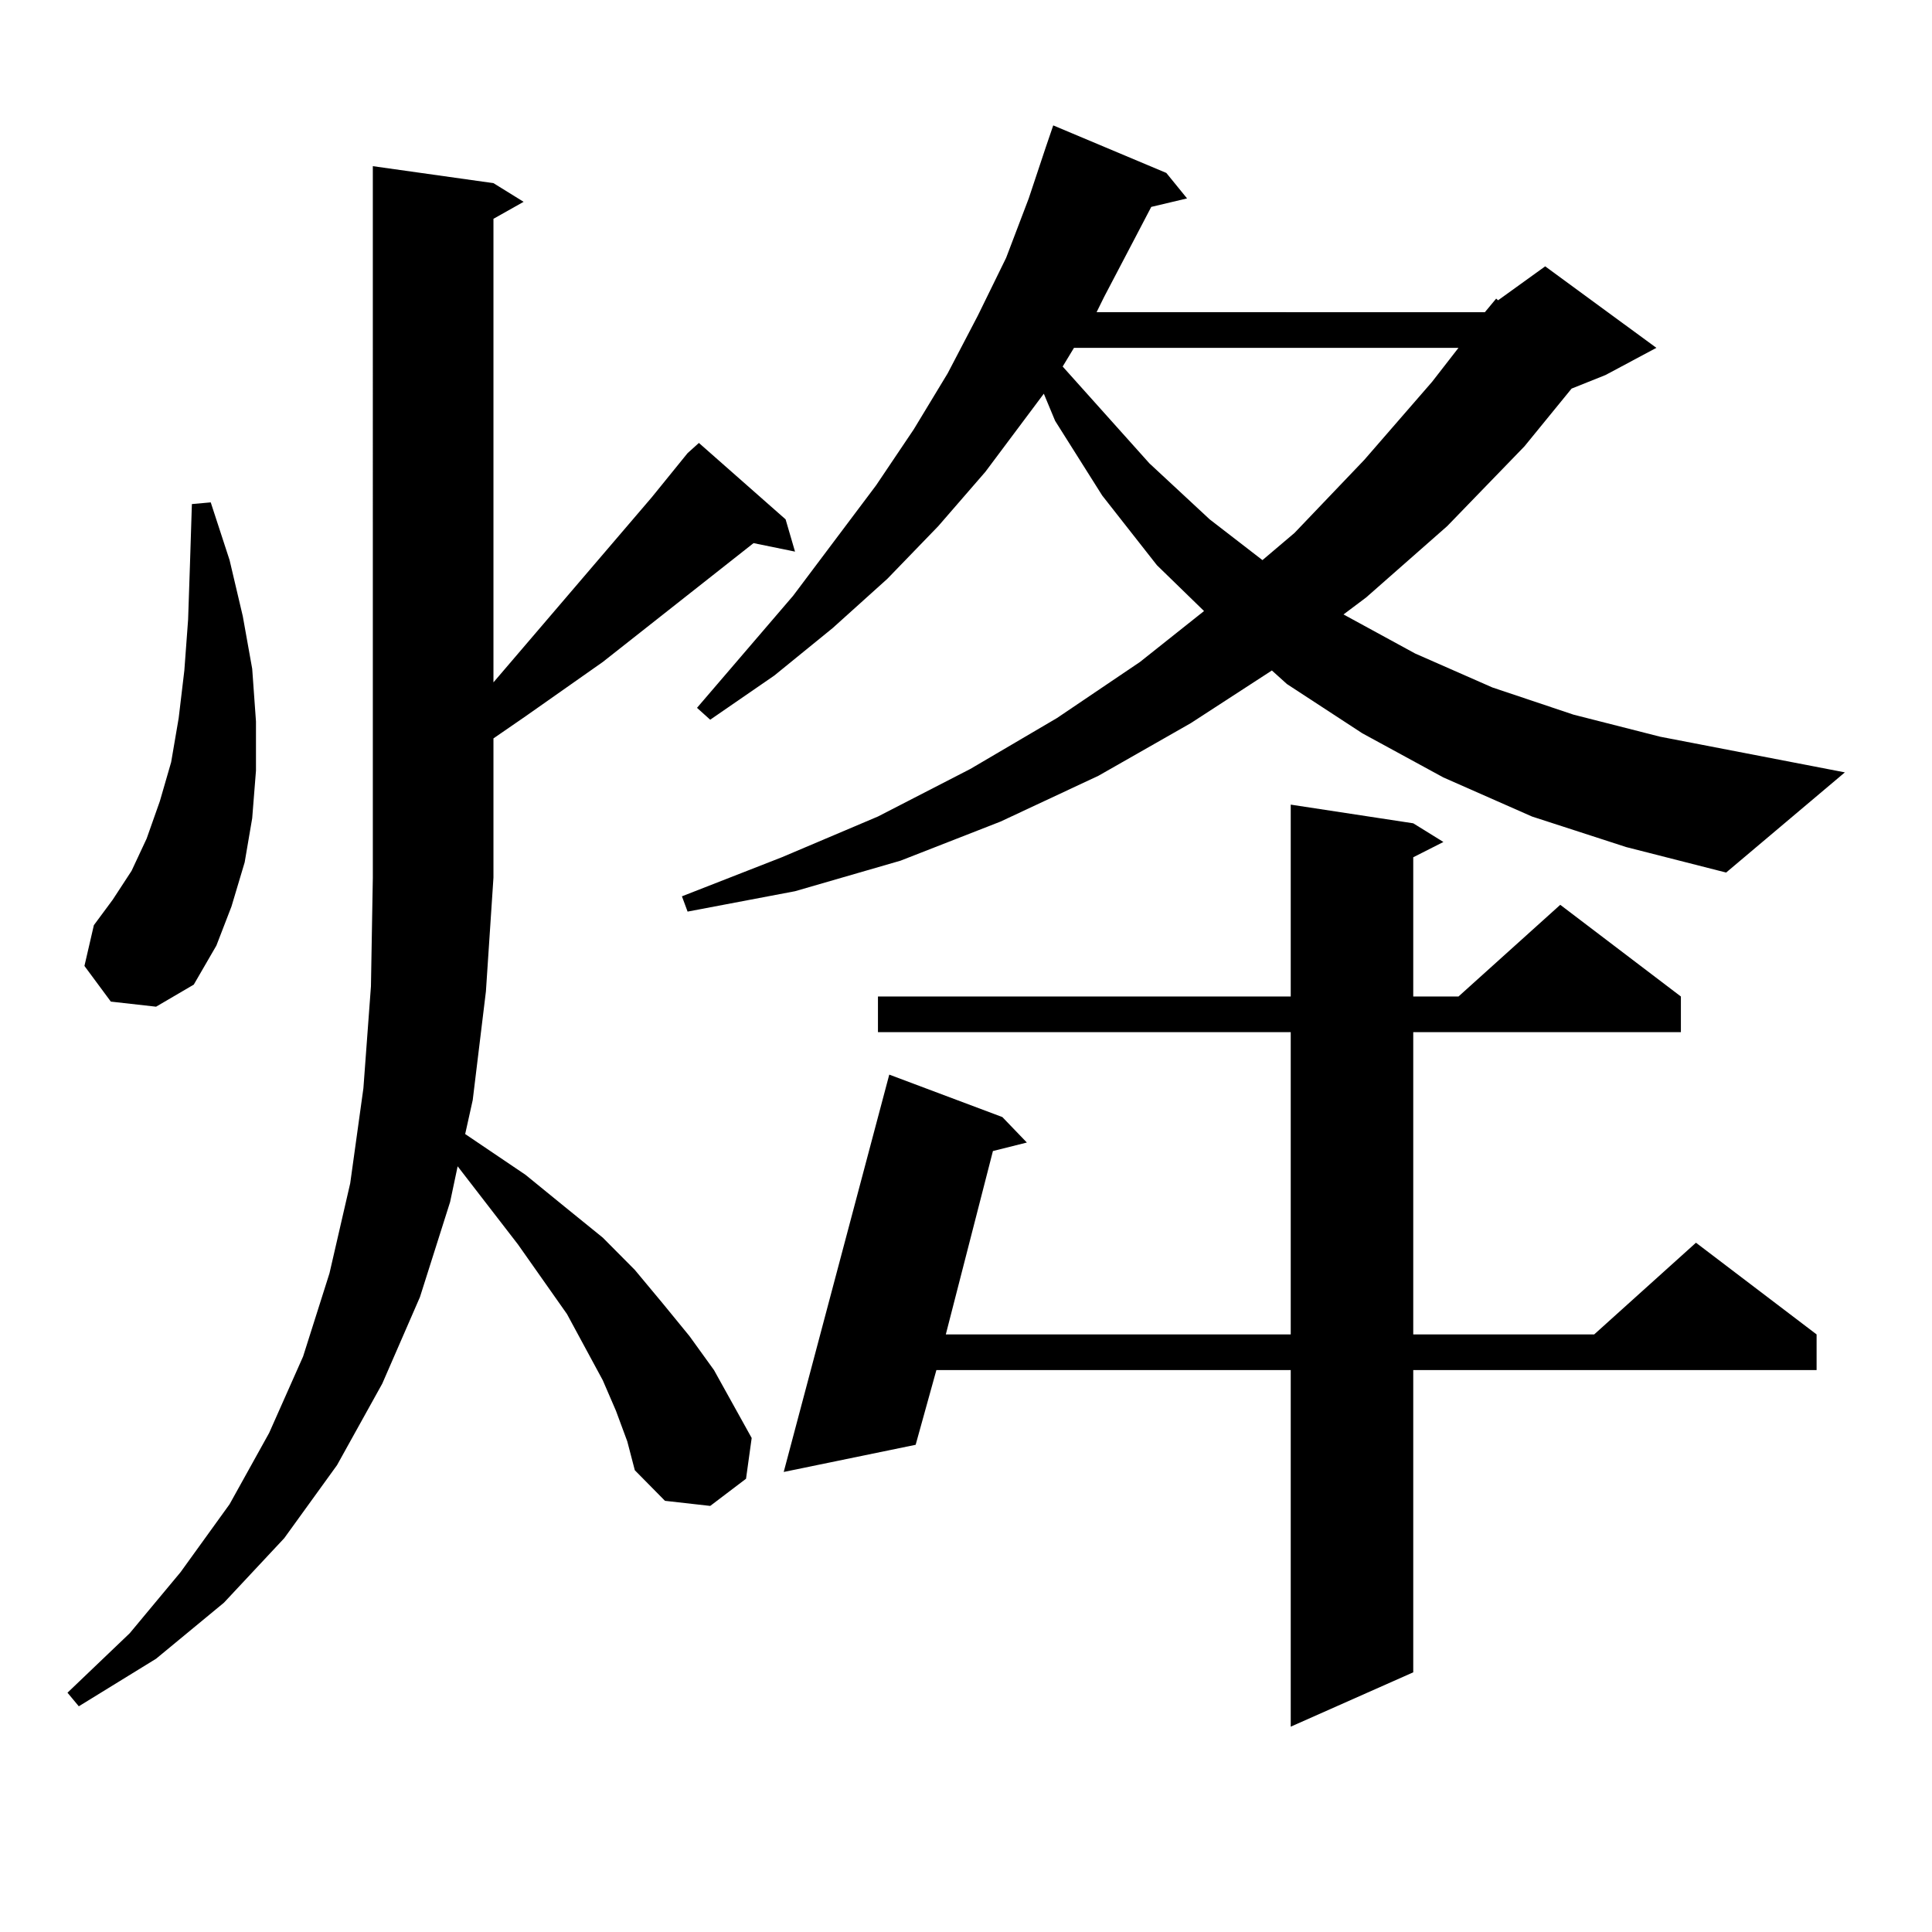 <?xml version="1.0" encoding="utf-8"?>
<!-- Generator: Adobe Illustrator 16.0.0, SVG Export Plug-In . SVG Version: 6.00 Build 0)  -->
<!DOCTYPE svg PUBLIC "-//W3C//DTD SVG 1.1//EN" "http://www.w3.org/Graphics/SVG/1.1/DTD/svg11.dtd">
<svg version="1.1" id="图层_1" xmlns="http://www.w3.org/2000/svg" xmlns:xlink="http://www.w3.org/1999/xlink" x="0px" y="0px"
	 width="1000px" height="1000px" viewBox="0 0 1000 1000" enable-background="new 0 0 1000 1000" xml:space="preserve">
<path d="M355.894,234.539l5.854-5.273l44.877,39.551l4.878,16.699l-21.463-4.395l-78.047,61.523l-39.999,28.125l-16.585,11.426
	v72.07l-3.902,58.887l-6.829,56.25l-3.902,17.578l31.219,21.094l20.487,16.699l19.512,15.82l16.585,16.699l14.634,17.578
	l13.658,16.699l12.683,17.578l9.756,17.578l9.756,17.578l-2.927,21.094l-18.536,14.063l-23.414-2.637l-15.609-15.82l-3.902-14.941
	l-5.854-15.82l-6.829-15.82l-18.536-34.277l-25.365-36.035l-31.219-40.43l-3.902,18.457l-15.609,49.219l-19.512,44.824
	l-23.414,42.188l-27.316,37.793l-31.219,33.398l-35.121,29.004l-39.999,24.609l-5.854-7.031l32.194-30.762l26.341-31.641
	l25.365-35.156l20.487-36.914l17.561-39.551l13.658-43.066l10.731-46.582l6.829-49.219l3.902-52.734l0.976-56.25V86.004
	l62.438,8.789l15.609,9.668l-15.609,8.789v239.941l81.949-95.801L355.894,234.539z M57.364,518.426l-13.658-18.457l4.878-21.094
	l9.756-13.184l9.756-14.941l7.805-16.699l6.829-19.336l5.854-20.215l3.902-22.852l2.927-24.609l1.951-26.367l0.976-29.004
	l0.976-30.762l9.756-0.879l9.756,29.883l6.829,29.004l4.878,27.246l1.951,27.246v25.488l-1.951,24.609l-3.902,22.852l-6.829,22.852
	l-7.805,20.215l-11.707,20.215l-19.512,11.426L57.364,518.426z M768.566,161.59l5.854-7.031l0.976,0.879l24.39-17.578l57.56,42.188
	l-26.341,14.063l-17.561,7.031l-24.39,29.883l-39.999,41.309l-41.95,36.914l-11.707,8.789l37.072,20.215l39.999,17.578l41.95,14.063
	l44.877,11.426l95.607,18.457l-61.462,51.855l-51.706-13.184l-48.779-15.82l-45.853-20.215l-41.95-22.852L666.13,354.07
	l-7.805-7.031l-41.95,27.246l-47.804,27.246l-50.73,23.73l-51.706,20.215l-54.633,15.82l-55.608,10.547l-2.927-7.91l51.706-20.215
	l49.755-21.094l47.804-24.609l44.877-26.367l42.926-29.004l33.17-26.367l-24.39-23.73l-28.292-36.035l-24.39-38.672l-5.854-14.063
	l-30.243,40.43l-24.39,28.125l-26.341,27.246l-28.292,25.488l-30.243,24.609l-33.17,22.852l-6.829-6.152l49.755-58.008
	l42.926-57.129l19.512-29.004l17.561-29.004l15.609-29.883l14.634-29.883l11.707-30.762l8.78-26.367l3.902-11.426l58.535,24.609
	l10.731,13.184l-18.536,4.395l-7.805,14.941l-16.585,31.641l-3.902,7.91H768.566z M731.494,426.141l15.609,9.668l-15.609,7.91v72.07
	h23.414l52.682-47.461l62.438,47.461v18.457H731.494v156.445h93.656l52.682-47.461l62.438,47.461v18.457H731.494v156.445
	l-63.413,28.125v-184.57h-183.41l-10.731,38.672l-68.291,14.063l54.633-205.664l58.535,21.973l12.683,13.184l-17.561,4.395
	l-24.39,94.922h178.532V534.246H454.428v-18.457h213.653v-99.316L731.494,426.141z M555.889,180.047l-5.854,9.668l44.877,50.098
	l31.219,29.004l27.316,21.094l16.585-14.063l36.097-37.793l35.121-40.43l13.658-17.578H555.889z"/>
</svg>
